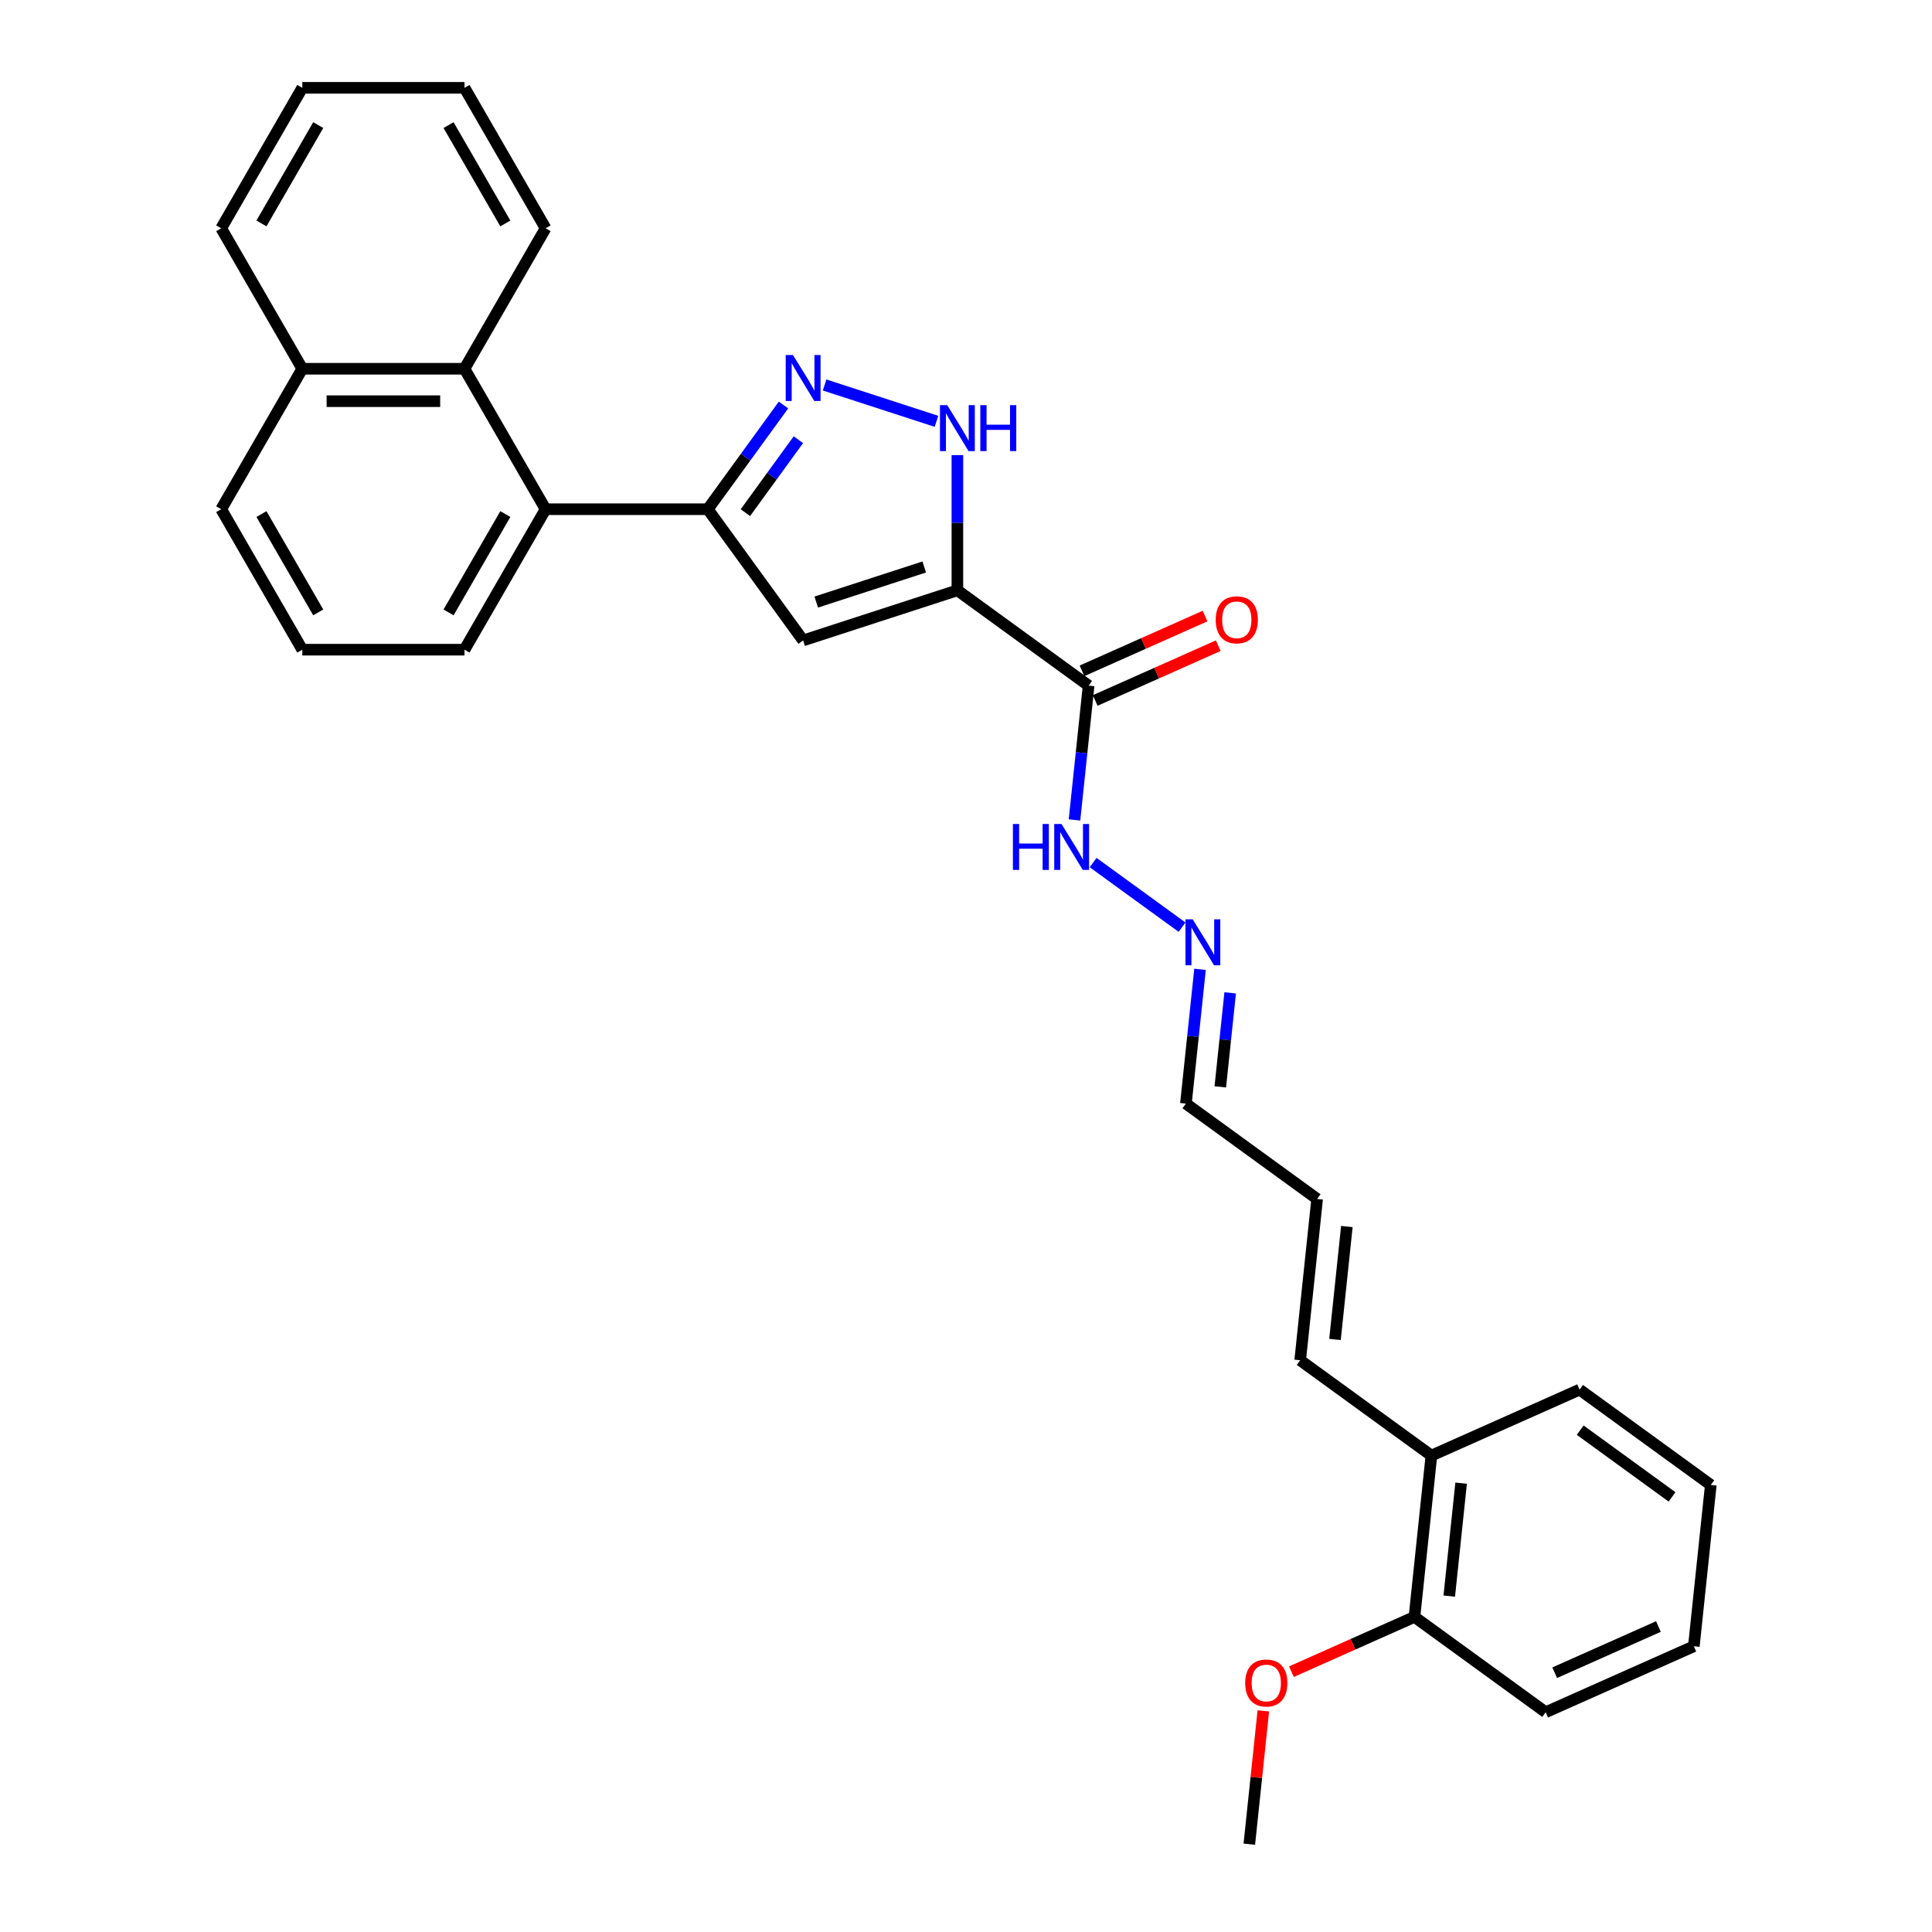 <?xml version='1.0' encoding='iso-8859-1'?>
<svg version='1.1' baseProfile='full'
              xmlns='http://www.w3.org/2000/svg'
                      xmlns:rdkit='http://www.rdkit.org/xml'
                      xmlns:xlink='http://www.w3.org/1999/xlink'
                  xml:space='preserve'
width='1000px' height='1000px' viewBox='0 0 1000 1000'>
<!-- END OF HEADER -->
<rect style='opacity:1.0;fill:#FFFFFF;stroke:none' width='1000' height='1000' x='0' y='0'> </rect>
<path class='bond-0' d='M 495.542,305.547 L 415.698,331.49' style='fill:none;fill-rule:evenodd;stroke:#000000;stroke-width:6px;stroke-linecap:butt;stroke-linejoin:miter;stroke-opacity:1' />
<path class='bond-0' d='M 478.377,293.47 L 422.486,311.63' style='fill:none;fill-rule:evenodd;stroke:#000000;stroke-width:6px;stroke-linecap:butt;stroke-linejoin:miter;stroke-opacity:1' />
<path class='bond-3' d='M 495.542,305.547 L 495.542,270.564' style='fill:none;fill-rule:evenodd;stroke:#000000;stroke-width:6px;stroke-linecap:butt;stroke-linejoin:miter;stroke-opacity:1' />
<path class='bond-3' d='M 495.542,270.564 L 495.542,235.581' style='fill:none;fill-rule:evenodd;stroke:#0000FF;stroke-width:6px;stroke-linecap:butt;stroke-linejoin:miter;stroke-opacity:1' />
<path class='bond-4' d='M 495.542,305.547 L 563.461,354.894' style='fill:none;fill-rule:evenodd;stroke:#000000;stroke-width:6px;stroke-linecap:butt;stroke-linejoin:miter;stroke-opacity:1' />
<path class='bond-1' d='M 415.698,331.49 L 366.351,263.571' style='fill:none;fill-rule:evenodd;stroke:#000000;stroke-width:6px;stroke-linecap:butt;stroke-linejoin:miter;stroke-opacity:1' />
<path class='bond-5' d='M 366.351,263.571 L 282.398,263.571' style='fill:none;fill-rule:evenodd;stroke:#000000;stroke-width:6px;stroke-linecap:butt;stroke-linejoin:miter;stroke-opacity:1' />
<path class='bond-29' d='M 366.351,263.571 L 385.944,236.605' style='fill:none;fill-rule:evenodd;stroke:#000000;stroke-width:6px;stroke-linecap:butt;stroke-linejoin:miter;stroke-opacity:1' />
<path class='bond-29' d='M 385.944,236.605 L 405.536,209.638' style='fill:none;fill-rule:evenodd;stroke:#0000FF;stroke-width:6px;stroke-linecap:butt;stroke-linejoin:miter;stroke-opacity:1' />
<path class='bond-29' d='M 385.813,265.35 L 399.528,246.474' style='fill:none;fill-rule:evenodd;stroke:#000000;stroke-width:6px;stroke-linecap:butt;stroke-linejoin:miter;stroke-opacity:1' />
<path class='bond-29' d='M 399.528,246.474 L 413.242,227.597' style='fill:none;fill-rule:evenodd;stroke:#0000FF;stroke-width:6px;stroke-linecap:butt;stroke-linejoin:miter;stroke-opacity:1' />
<path class='bond-2' d='M 426.813,199.263 L 484.719,218.078' style='fill:none;fill-rule:evenodd;stroke:#0000FF;stroke-width:6px;stroke-linecap:butt;stroke-linejoin:miter;stroke-opacity:1' />
<path class='bond-7' d='M 563.461,354.894 L 559.809,389.647' style='fill:none;fill-rule:evenodd;stroke:#000000;stroke-width:6px;stroke-linecap:butt;stroke-linejoin:miter;stroke-opacity:1' />
<path class='bond-7' d='M 559.809,389.647 L 556.156,424.4' style='fill:none;fill-rule:evenodd;stroke:#0000FF;stroke-width:6px;stroke-linecap:butt;stroke-linejoin:miter;stroke-opacity:1' />
<path class='bond-9' d='M 566.876,362.563 L 598.717,348.387' style='fill:none;fill-rule:evenodd;stroke:#000000;stroke-width:6px;stroke-linecap:butt;stroke-linejoin:miter;stroke-opacity:1' />
<path class='bond-9' d='M 598.717,348.387 L 630.558,334.21' style='fill:none;fill-rule:evenodd;stroke:#FF0000;stroke-width:6px;stroke-linecap:butt;stroke-linejoin:miter;stroke-opacity:1' />
<path class='bond-9' d='M 560.047,347.224 L 591.888,333.048' style='fill:none;fill-rule:evenodd;stroke:#000000;stroke-width:6px;stroke-linecap:butt;stroke-linejoin:miter;stroke-opacity:1' />
<path class='bond-9' d='M 591.888,333.048 L 623.729,318.871' style='fill:none;fill-rule:evenodd;stroke:#FF0000;stroke-width:6px;stroke-linecap:butt;stroke-linejoin:miter;stroke-opacity:1' />
<path class='bond-6' d='M 282.398,263.571 L 240.422,190.865' style='fill:none;fill-rule:evenodd;stroke:#000000;stroke-width:6px;stroke-linecap:butt;stroke-linejoin:miter;stroke-opacity:1' />
<path class='bond-17' d='M 282.398,263.571 L 240.422,336.276' style='fill:none;fill-rule:evenodd;stroke:#000000;stroke-width:6px;stroke-linecap:butt;stroke-linejoin:miter;stroke-opacity:1' />
<path class='bond-17' d='M 261.561,266.081 L 232.177,316.975' style='fill:none;fill-rule:evenodd;stroke:#000000;stroke-width:6px;stroke-linecap:butt;stroke-linejoin:miter;stroke-opacity:1' />
<path class='bond-14' d='M 240.422,190.865 L 156.469,190.865' style='fill:none;fill-rule:evenodd;stroke:#000000;stroke-width:6px;stroke-linecap:butt;stroke-linejoin:miter;stroke-opacity:1' />
<path class='bond-14' d='M 227.829,207.656 L 169.062,207.656' style='fill:none;fill-rule:evenodd;stroke:#000000;stroke-width:6px;stroke-linecap:butt;stroke-linejoin:miter;stroke-opacity:1' />
<path class='bond-18' d='M 240.422,190.865 L 282.398,118.16' style='fill:none;fill-rule:evenodd;stroke:#000000;stroke-width:6px;stroke-linecap:butt;stroke-linejoin:miter;stroke-opacity:1' />
<path class='bond-8' d='M 565.801,446.463 L 611.833,479.907' style='fill:none;fill-rule:evenodd;stroke:#0000FF;stroke-width:6px;stroke-linecap:butt;stroke-linejoin:miter;stroke-opacity:1' />
<path class='bond-15' d='M 621.135,501.72 L 617.483,536.473' style='fill:none;fill-rule:evenodd;stroke:#0000FF;stroke-width:6px;stroke-linecap:butt;stroke-linejoin:miter;stroke-opacity:1' />
<path class='bond-15' d='M 617.483,536.473 L 613.83,571.227' style='fill:none;fill-rule:evenodd;stroke:#000000;stroke-width:6px;stroke-linecap:butt;stroke-linejoin:miter;stroke-opacity:1' />
<path class='bond-15' d='M 636.738,513.901 L 634.181,538.228' style='fill:none;fill-rule:evenodd;stroke:#0000FF;stroke-width:6px;stroke-linecap:butt;stroke-linejoin:miter;stroke-opacity:1' />
<path class='bond-15' d='M 634.181,538.228 L 631.624,562.556' style='fill:none;fill-rule:evenodd;stroke:#000000;stroke-width:6px;stroke-linecap:butt;stroke-linejoin:miter;stroke-opacity:1' />
<path class='bond-10' d='M 740.893,753.412 L 672.974,704.066' style='fill:none;fill-rule:evenodd;stroke:#000000;stroke-width:6px;stroke-linecap:butt;stroke-linejoin:miter;stroke-opacity:1' />
<path class='bond-13' d='M 740.893,753.412 L 732.118,836.906' style='fill:none;fill-rule:evenodd;stroke:#000000;stroke-width:6px;stroke-linecap:butt;stroke-linejoin:miter;stroke-opacity:1' />
<path class='bond-13' d='M 756.276,767.691 L 750.133,826.137' style='fill:none;fill-rule:evenodd;stroke:#000000;stroke-width:6px;stroke-linecap:butt;stroke-linejoin:miter;stroke-opacity:1' />
<path class='bond-21' d='M 740.893,753.412 L 817.588,719.266' style='fill:none;fill-rule:evenodd;stroke:#000000;stroke-width:6px;stroke-linecap:butt;stroke-linejoin:miter;stroke-opacity:1' />
<path class='bond-11' d='M 672.974,704.066 L 681.749,620.573' style='fill:none;fill-rule:evenodd;stroke:#000000;stroke-width:6px;stroke-linecap:butt;stroke-linejoin:miter;stroke-opacity:1' />
<path class='bond-11' d='M 690.989,693.297 L 697.132,634.852' style='fill:none;fill-rule:evenodd;stroke:#000000;stroke-width:6px;stroke-linecap:butt;stroke-linejoin:miter;stroke-opacity:1' />
<path class='bond-12' d='M 681.749,620.573 L 613.83,571.227' style='fill:none;fill-rule:evenodd;stroke:#000000;stroke-width:6px;stroke-linecap:butt;stroke-linejoin:miter;stroke-opacity:1' />
<path class='bond-16' d='M 732.118,836.906 L 700.277,851.082' style='fill:none;fill-rule:evenodd;stroke:#000000;stroke-width:6px;stroke-linecap:butt;stroke-linejoin:miter;stroke-opacity:1' />
<path class='bond-16' d='M 700.277,851.082 L 668.436,865.259' style='fill:none;fill-rule:evenodd;stroke:#FF0000;stroke-width:6px;stroke-linecap:butt;stroke-linejoin:miter;stroke-opacity:1' />
<path class='bond-22' d='M 732.118,836.906 L 800.037,886.252' style='fill:none;fill-rule:evenodd;stroke:#000000;stroke-width:6px;stroke-linecap:butt;stroke-linejoin:miter;stroke-opacity:1' />
<path class='bond-23' d='M 156.469,190.865 L 114.492,118.16' style='fill:none;fill-rule:evenodd;stroke:#000000;stroke-width:6px;stroke-linecap:butt;stroke-linejoin:miter;stroke-opacity:1' />
<path class='bond-30' d='M 156.469,190.865 L 114.492,263.571' style='fill:none;fill-rule:evenodd;stroke:#000000;stroke-width:6px;stroke-linecap:butt;stroke-linejoin:miter;stroke-opacity:1' />
<path class='bond-24' d='M 653.9,885.543 L 650.274,920.044' style='fill:none;fill-rule:evenodd;stroke:#FF0000;stroke-width:6px;stroke-linecap:butt;stroke-linejoin:miter;stroke-opacity:1' />
<path class='bond-24' d='M 650.274,920.044 L 646.647,954.545' style='fill:none;fill-rule:evenodd;stroke:#000000;stroke-width:6px;stroke-linecap:butt;stroke-linejoin:miter;stroke-opacity:1' />
<path class='bond-19' d='M 240.422,336.276 L 156.469,336.276' style='fill:none;fill-rule:evenodd;stroke:#000000;stroke-width:6px;stroke-linecap:butt;stroke-linejoin:miter;stroke-opacity:1' />
<path class='bond-25' d='M 282.398,118.16 L 240.422,45.455' style='fill:none;fill-rule:evenodd;stroke:#000000;stroke-width:6px;stroke-linecap:butt;stroke-linejoin:miter;stroke-opacity:1' />
<path class='bond-25' d='M 261.561,115.65 L 232.177,64.756' style='fill:none;fill-rule:evenodd;stroke:#000000;stroke-width:6px;stroke-linecap:butt;stroke-linejoin:miter;stroke-opacity:1' />
<path class='bond-20' d='M 156.469,336.276 L 114.492,263.571' style='fill:none;fill-rule:evenodd;stroke:#000000;stroke-width:6px;stroke-linecap:butt;stroke-linejoin:miter;stroke-opacity:1' />
<path class='bond-20' d='M 164.713,316.975 L 135.33,266.081' style='fill:none;fill-rule:evenodd;stroke:#000000;stroke-width:6px;stroke-linecap:butt;stroke-linejoin:miter;stroke-opacity:1' />
<path class='bond-26' d='M 817.588,719.266 L 885.508,768.612' style='fill:none;fill-rule:evenodd;stroke:#000000;stroke-width:6px;stroke-linecap:butt;stroke-linejoin:miter;stroke-opacity:1' />
<path class='bond-26' d='M 817.907,740.251 L 865.45,774.794' style='fill:none;fill-rule:evenodd;stroke:#000000;stroke-width:6px;stroke-linecap:butt;stroke-linejoin:miter;stroke-opacity:1' />
<path class='bond-32' d='M 800.037,886.252 L 876.732,852.105' style='fill:none;fill-rule:evenodd;stroke:#000000;stroke-width:6px;stroke-linecap:butt;stroke-linejoin:miter;stroke-opacity:1' />
<path class='bond-32' d='M 804.712,865.791 L 858.399,841.888' style='fill:none;fill-rule:evenodd;stroke:#000000;stroke-width:6px;stroke-linecap:butt;stroke-linejoin:miter;stroke-opacity:1' />
<path class='bond-31' d='M 114.492,118.16 L 156.469,45.455' style='fill:none;fill-rule:evenodd;stroke:#000000;stroke-width:6px;stroke-linecap:butt;stroke-linejoin:miter;stroke-opacity:1' />
<path class='bond-31' d='M 135.33,115.65 L 164.713,64.756' style='fill:none;fill-rule:evenodd;stroke:#000000;stroke-width:6px;stroke-linecap:butt;stroke-linejoin:miter;stroke-opacity:1' />
<path class='bond-28' d='M 240.422,45.455 L 156.469,45.455' style='fill:none;fill-rule:evenodd;stroke:#000000;stroke-width:6px;stroke-linecap:butt;stroke-linejoin:miter;stroke-opacity:1' />
<path class='bond-27' d='M 885.508,768.612 L 876.732,852.105' style='fill:none;fill-rule:evenodd;stroke:#000000;stroke-width:6px;stroke-linecap:butt;stroke-linejoin:miter;stroke-opacity:1' />
<path  class='atom-3' d='M 410.442 183.764
L 418.233 196.357
Q 419.006 197.599, 420.248 199.849
Q 421.491 202.099, 421.558 202.233
L 421.558 183.764
L 424.714 183.764
L 424.714 207.539
L 421.457 207.539
L 413.095 193.771
Q 412.121 192.159, 411.08 190.312
Q 410.073 188.465, 409.771 187.894
L 409.771 207.539
L 406.681 207.539
L 406.681 183.764
L 410.442 183.764
' fill='#0000FF'/>
<path  class='atom-4' d='M 490.286 209.707
L 498.077 222.3
Q 498.85 223.542, 500.092 225.792
Q 501.335 228.042, 501.402 228.176
L 501.402 209.707
L 504.559 209.707
L 504.559 233.482
L 501.301 233.482
L 492.939 219.714
Q 491.966 218.102, 490.925 216.255
Q 489.917 214.408, 489.615 213.837
L 489.615 233.482
L 486.525 233.482
L 486.525 209.707
L 490.286 209.707
' fill='#0000FF'/>
<path  class='atom-4' d='M 507.413 209.707
L 510.637 209.707
L 510.637 219.815
L 522.793 219.815
L 522.793 209.707
L 526.017 209.707
L 526.017 233.482
L 522.793 233.482
L 522.793 222.501
L 510.637 222.501
L 510.637 233.482
L 507.413 233.482
L 507.413 209.707
' fill='#0000FF'/>
<path  class='atom-8' d='M 524.278 426.499
L 527.502 426.499
L 527.502 436.607
L 539.658 436.607
L 539.658 426.499
L 542.882 426.499
L 542.882 450.275
L 539.658 450.275
L 539.658 439.294
L 527.502 439.294
L 527.502 450.275
L 524.278 450.275
L 524.278 426.499
' fill='#0000FF'/>
<path  class='atom-8' d='M 549.43 426.499
L 557.221 439.092
Q 557.994 440.335, 559.236 442.585
Q 560.479 444.835, 560.546 444.969
L 560.546 426.499
L 563.702 426.499
L 563.702 450.275
L 560.445 450.275
L 552.083 436.506
Q 551.11 434.895, 550.068 433.048
Q 549.061 431.201, 548.759 430.63
L 548.759 450.275
L 545.669 450.275
L 545.669 426.499
L 549.43 426.499
' fill='#0000FF'/>
<path  class='atom-9' d='M 617.35 475.846
L 625.141 488.439
Q 625.913 489.681, 627.156 491.931
Q 628.398 494.181, 628.465 494.315
L 628.465 475.846
L 631.622 475.846
L 631.622 499.621
L 628.365 499.621
L 620.003 485.853
Q 619.029 484.241, 617.988 482.394
Q 616.981 480.547, 616.678 479.976
L 616.678 499.621
L 613.589 499.621
L 613.589 475.846
L 617.35 475.846
' fill='#0000FF'/>
<path  class='atom-10' d='M 629.242 320.814
Q 629.242 315.105, 632.063 311.915
Q 634.884 308.725, 640.156 308.725
Q 645.429 308.725, 648.249 311.915
Q 651.07 315.105, 651.07 320.814
Q 651.07 326.59, 648.216 329.881
Q 645.361 333.139, 640.156 333.139
Q 634.918 333.139, 632.063 329.881
Q 629.242 326.624, 629.242 320.814
M 640.156 330.452
Q 643.783 330.452, 645.731 328.034
Q 647.712 325.583, 647.712 320.814
Q 647.712 316.146, 645.731 313.796
Q 643.783 311.411, 640.156 311.411
Q 636.53 311.411, 634.548 313.762
Q 632.601 316.113, 632.601 320.814
Q 632.601 325.616, 634.548 328.034
Q 636.53 330.452, 640.156 330.452
' fill='#FF0000'/>
<path  class='atom-17' d='M 644.509 871.119
Q 644.509 865.411, 647.33 862.22
Q 650.151 859.03, 655.423 859.03
Q 660.695 859.03, 663.516 862.22
Q 666.337 865.411, 666.337 871.119
Q 666.337 876.895, 663.482 880.186
Q 660.628 883.444, 655.423 883.444
Q 650.184 883.444, 647.33 880.186
Q 644.509 876.929, 644.509 871.119
M 655.423 880.757
Q 659.05 880.757, 660.997 878.339
Q 662.979 875.888, 662.979 871.119
Q 662.979 866.452, 660.997 864.101
Q 659.05 861.717, 655.423 861.717
Q 651.796 861.717, 649.815 864.067
Q 647.867 866.418, 647.867 871.119
Q 647.867 875.922, 649.815 878.339
Q 651.796 880.757, 655.423 880.757
' fill='#FF0000'/>
</svg>
